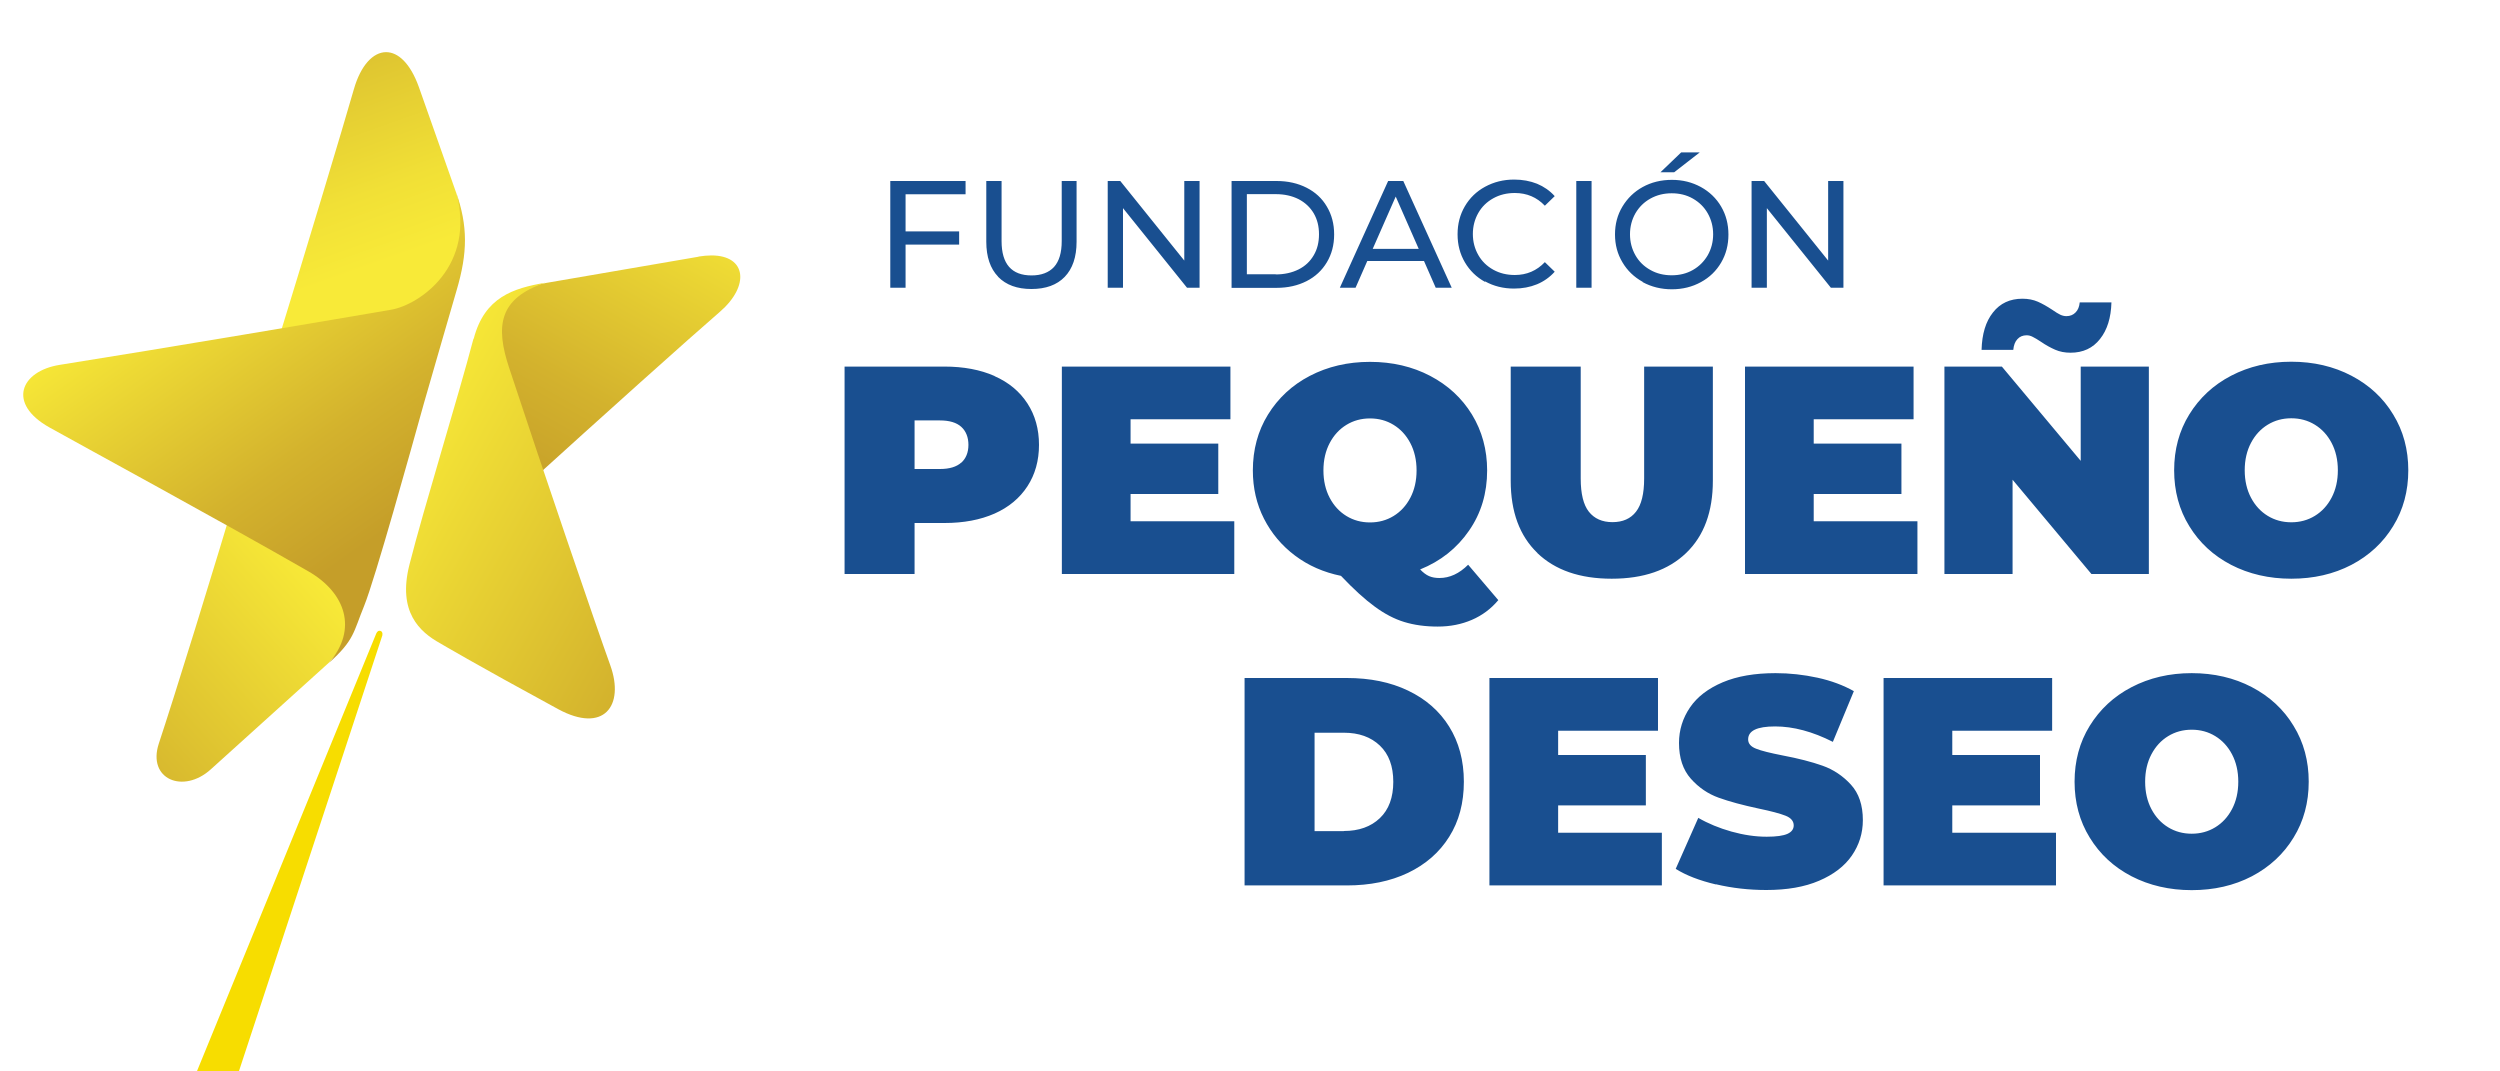 <?xml version="1.0" encoding="UTF-8"?>
<svg xmlns="http://www.w3.org/2000/svg" id="Fundación_Pequeño_Deseo" xmlns:xlink="http://www.w3.org/1999/xlink" version="1.1" width="175" height="75" viewBox="0 0 175 75">
  <defs>
    <clipPath id="clippath">
      <path d="M24.77,6.25c-.74,2.59-3.35,11.26-5.61,18.6-.51,1.65,10.83-2.04,11.91-4.22,1.74-3.49,1.39-5.48.84-7.2,0,0-2.2-6.25-2.59-7.34-.6-1.67-1.46-2.44-2.29-2.44-.91,0-1.78.92-2.26,2.6Z" fill="none"/>
    </clipPath>
    <linearGradient id="Degradado_sin_nombre" data-name="Degradado sin nombre" x1="-561.84" y1="-151.87" x2="-561.29" y2="-151.87" gradientTransform="translate(-6466.91 24013.68) rotate(90) scale(42.75)" gradientUnits="userSpaceOnUse">
      <stop offset="0" stop-color="#c59e29"/>
      <stop offset=".44" stop-color="#e0c731"/>
      <stop offset=".79" stop-color="#f1e036"/>
      <stop offset="1" stop-color="#f8ea38"/>
    </linearGradient>
    <clipPath id="clippath-1">
      <path d="M18.69,31.4c-.74,0-1.3.31-1.52,1.03-2.31,7.81-5.01,16.47-6.05,19.61-.83,2.51,1.71,3.56,3.64,1.81,5.61-5.06,8.26-7.46,8.26-7.46,1.22-1.37,2.3-2.87,2.46-5.39,0-.77.07-1.65.19-2.59.42-3.18-4.39-7.01-7-7.01h.02Z" fill="none"/>
    </clipPath>
    <linearGradient id="Degradado_sin_nombre_2" data-name="Degradado sin nombre 2" x1="-555.28" y1="-135.29" x2="-554.73" y2="-135.29" gradientTransform="translate(30200.8 7403.38) scale(54.4)" gradientUnits="userSpaceOnUse">
      <stop offset="0" stop-color="#c59e29"/>
      <stop offset=".32" stop-color="#d3b22d"/>
      <stop offset=".98" stop-color="#f7e837"/>
      <stop offset="1" stop-color="#f8ea38"/>
    </linearGradient>
    <clipPath id="clippath-2">
      <path d="M27.38,21.68c-3.59.62-16.14,2.74-23.2,3.86-2.75.44-3.7,2.71-.72,4.38,2.54,1.42,11.9,6.5,18.12,10.07,2.6,1.49,3.49,4.05,1.45,6.41,1.78-1.6,1.7-2.13,2.46-3.99.76-1.86,3.32-11.08,4.19-14.2.22-.79,2.28-7.88,2.28-7.88.78-2.64.8-4.49-.04-6.9,1.44,5.19-2.56,7.91-4.54,8.25Z" fill="none"/>
    </clipPath>
    <linearGradient id="Degradado_sin_nombre_3" data-name="Degradado sin nombre 3" x1="-569.05" y1="-128.28" x2="-568.5" y2="-128.28" gradientTransform="translate(5693.37 -25138.68) rotate(-90) scale(44.25)" gradientUnits="userSpaceOnUse">
      <stop offset="0" stop-color="#c59e29"/>
      <stop offset=".32" stop-color="#d3b22d"/>
      <stop offset=".98" stop-color="#f7e837"/>
      <stop offset="1" stop-color="#f8ea38"/>
    </linearGradient>
    <clipPath id="clippath-3">
      <path d="M48.9,17.97c-7.28,1.25-7.11,1.22-10.7,1.84-2.28.39-4.09,2.47-4.63,4.05,0,0,1.54,11.69,3.06,10.3,5.57-5.06,11.74-10.59,13.77-12.34,2.09-1.81,1.86-3.94-.6-3.94-.28,0-.58.03-.91.08h0Z" fill="none"/>
    </clipPath>
    <linearGradient id="Degradado_sin_nombre_4" data-name="Degradado sin nombre 4" x1="-556.87" y1="-131.91" x2="-556.32" y2="-131.91" gradientTransform="translate(26116.96 6205.21) scale(46.84)" gradientUnits="userSpaceOnUse">
      <stop offset="0" stop-color="#c59e29"/>
      <stop offset=".32" stop-color="#d3b22d"/>
      <stop offset=".98" stop-color="#f7e837"/>
      <stop offset="1" stop-color="#f8ea38"/>
    </linearGradient>
    <clipPath id="clippath-4">
      <path d="M33.14,23.72c-1.06,4.05-3.48,11.86-4.48,15.81-.84,3.31.72,4.71,2.15,5.5,0,0,2.35,1.4,8.26,4.61,3.19,1.73,4.67-.23,3.65-3.07-1.01-2.8-4.77-13.8-7.08-20.82-.97-2.93-.73-4.87,2.54-5.96-2.26.39-4.26,1.01-5.02,3.92h-.02Z" fill="none"/>
    </clipPath>
    <linearGradient id="Degradado_sin_nombre_5" data-name="Degradado sin nombre 5" x1="-570.48" y1="-133.97" x2="-569.93" y2="-133.97" gradientTransform="translate(8158.53 -34529.04) rotate(-90) scale(60.63)" gradientUnits="userSpaceOnUse">
      <stop offset="0" stop-color="#c59e29"/>
      <stop offset=".32" stop-color="#d3b22d"/>
      <stop offset=".98" stop-color="#f7e837"/>
      <stop offset="1" stop-color="#f8ea38"/>
    </linearGradient>
  </defs>
  <path d="M67.29,32.39c.33-.3.5-.72.5-1.25s-.17-.96-.5-1.26c-.33-.3-.83-.45-1.49-.45h-1.78v3.4h1.78c.66,0,1.16-.15,1.49-.45M69.62,26.33c1,.44,1.76,1.08,2.3,1.91s.81,1.8.81,2.9-.27,2.07-.81,2.9-1.31,1.47-2.3,1.91c-1,.44-2.16.66-3.51.66h-2.09v3.57h-4.9v-14.52h6.99c1.34,0,2.51.22,3.51.66M86.4,36.49v3.69h-12.07v-14.52h11.8v3.69h-6.99v1.7h6.14v3.53h-6.14v1.91s7.26,0,7.26,0ZM94.25,29.74c-.49.3-.88.72-1.17,1.27-.29.55-.44,1.19-.44,1.92s.15,1.37.44,1.92.68.97,1.17,1.27,1.04.45,1.65.45,1.16-.15,1.65-.45.88-.72,1.17-1.27.44-1.19.44-1.92-.15-1.37-.44-1.92-.68-.97-1.17-1.27c-.49-.3-1.04-.45-1.65-.45s-1.16.15-1.65.45M104.88,42.01c-.51.61-1.13,1.07-1.85,1.38s-1.51.47-2.39.47-1.65-.11-2.34-.32c-.69-.21-1.38-.57-2.07-1.08-.69-.5-1.48-1.22-2.36-2.15-1.22-.25-2.29-.72-3.22-1.42-.93-.7-1.65-1.56-2.17-2.58s-.78-2.15-.78-3.38c0-1.45.35-2.76,1.06-3.91s1.68-2.06,2.93-2.71,2.65-.98,4.21-.98,2.97.33,4.21.98,2.22,1.55,2.93,2.71c.7,1.15,1.06,2.46,1.06,3.91,0,1.59-.42,3-1.27,4.22-.84,1.22-1.98,2.13-3.42,2.71.21.22.42.38.63.47s.45.13.72.13c.72,0,1.39-.31,2.01-.93l2.12,2.49h-.01ZM107.62,38.71c-1.25-1.2-1.87-2.89-1.87-5.06v-7.99h4.9v7.84c0,1.06.19,1.84.57,2.32s.93.73,1.65.73,1.27-.24,1.65-.73c.38-.48.57-1.26.57-2.32v-7.84h4.81v7.99c0,2.17-.62,3.86-1.87,5.06s-2.98,1.8-5.21,1.8-3.96-.6-5.21-1.8M134.22,36.49v3.69h-12.07v-14.52h11.8v3.69h-6.99v1.7h6.14v3.53h-6.14v1.91h7.26ZM143.86,24.48c-.32-.14-.65-.32-1-.56-.23-.15-.42-.27-.57-.34-.15-.08-.29-.11-.43-.11-.26,0-.48.09-.64.27-.17.18-.26.43-.29.75h-2.22c.03-1.11.29-1.98.8-2.62.5-.64,1.19-.96,2.06-.96.4,0,.76.07,1.08.21s.65.33,1,.56c.24.17.43.28.57.35.15.07.29.1.43.1.26,0,.48-.09.64-.26.17-.17.26-.4.29-.7h2.22c-.03,1.07-.29,1.92-.8,2.56-.5.64-1.19.96-2.06.96-.4,0-.76-.07-1.08-.21M150.42,25.66v14.52h-4.02l-5.52-6.6v6.6h-4.77v-14.52h4.02l5.52,6.6v-6.6s4.77,0,4.77,0ZM162.04,36.11c.49-.3.88-.72,1.17-1.27s.44-1.19.44-1.92-.15-1.37-.44-1.92c-.29-.55-.68-.97-1.17-1.27-.49-.3-1.04-.45-1.65-.45s-1.16.15-1.65.45c-.49.3-.88.72-1.17,1.27-.29.55-.44,1.19-.44,1.92s.15,1.37.44,1.92c.29.55.68.97,1.17,1.27s1.04.45,1.65.45,1.16-.15,1.65-.45M156.18,39.54c-1.25-.65-2.22-1.55-2.93-2.71-.71-1.15-1.06-2.46-1.06-3.91s.35-2.76,1.06-3.91c.71-1.15,1.68-2.06,2.93-2.71s2.65-.98,4.21-.98,2.97.33,4.21.98,2.22,1.55,2.92,2.71c.71,1.15,1.06,2.46,1.06,3.91s-.35,2.76-1.06,3.91c-.7,1.15-1.68,2.06-2.92,2.71-1.25.65-2.65.97-4.21.97s-2.97-.33-4.21-.97M63.39,13.6v2.6h3.75v.92h-3.75v3.02h-1.07v-7.47h5.27v.93h-4.21.01ZM69.87,19.37c-.55-.57-.83-1.39-.83-2.45v-4.25h1.07v4.21c0,1.6.7,2.4,2.1,2.4.68,0,1.21-.2,1.57-.59.36-.4.54-1,.54-1.81v-4.21h1.04v4.25c0,1.07-.28,1.89-.83,2.46s-1.33.85-2.33.85-1.77-.28-2.33-.85M83.97,12.67v7.47h-.88l-4.48-5.57v5.57h-1.07v-7.47h.88l4.48,5.57v-5.57h1.07ZM89.3,19.21c.6,0,1.14-.12,1.6-.35s.81-.56,1.06-.99c.25-.42.37-.91.37-1.47s-.12-1.04-.37-1.47c-.25-.42-.6-.75-1.06-.99-.46-.23-.99-.35-1.6-.35h-2.02v5.61h2.02ZM86.21,12.67h3.15c.79,0,1.49.16,2.1.47s1.09.75,1.42,1.32c.34.57.51,1.21.51,1.95s-.17,1.38-.51,1.95c-.34.57-.81,1.01-1.42,1.32s-1.31.47-2.1.47h-3.15v-7.47h0ZM99.31,17.42l-1.61-3.66-1.61,3.66h3.22ZM99.68,18.27h-3.97l-.82,1.87h-1.1l3.38-7.47h1.06l3.39,7.47h-1.12s-.82-1.87-.82-1.87ZM103.95,19.73c-.6-.33-1.07-.79-1.41-1.37-.34-.58-.51-1.23-.51-1.96s.17-1.38.51-1.96c.34-.58.81-1.04,1.42-1.37s1.28-.5,2.03-.5c.58,0,1.12.1,1.6.29.48.2.9.49,1.24.87l-.69.67c-.56-.59-1.26-.89-2.1-.89-.56,0-1.06.12-1.51.37-.45.25-.8.59-1.05,1.03s-.38.93-.38,1.47.13,1.03.38,1.47c.25.44.6.78,1.05,1.03.45.25.95.37,1.51.37.83,0,1.53-.3,2.1-.9l.69.67c-.34.38-.76.68-1.24.88-.49.2-1.02.3-1.61.3-.75,0-1.42-.17-2.02-.5M110.34,12.67h1.07v7.47h-1.07v-7.47ZM117.68,10.67h1.3l-1.79,1.39h-.96l1.45-1.39ZM118.5,18.9c.44-.25.78-.59,1.04-1.03.25-.44.38-.93.38-1.47s-.13-1.03-.38-1.47c-.25-.44-.6-.78-1.04-1.03s-.93-.37-1.48-.37-1.04.12-1.49.37-.79.59-1.05,1.03c-.25.44-.38.93-.38,1.47s.13,1.03.38,1.47c.25.44.6.78,1.05,1.03.44.25.94.37,1.49.37s1.04-.12,1.48-.37M114.99,19.73c-.6-.33-1.08-.79-1.42-1.37-.35-.58-.52-1.23-.52-1.95s.17-1.37.52-1.95.82-1.04,1.42-1.37,1.28-.5,2.04-.5,1.42.17,2.03.5c.6.33,1.08.79,1.42,1.37s.51,1.23.51,1.96-.17,1.38-.51,1.96c-.34.58-.81,1.04-1.42,1.37-.6.33-1.28.5-2.03.5s-1.43-.17-2.04-.5M129.04,12.67v7.47h-.88l-4.48-5.57v5.57h-1.07v-7.47h.88l4.48,5.57v-5.57h1.07ZM94.07,58.17c1.05,0,1.89-.3,2.52-.9.63-.6.94-1.45.94-2.54s-.31-1.94-.94-2.54c-.63-.6-1.47-.9-2.52-.9h-2.05v6.89h2.05ZM87.12,47.46h7.16c1.62,0,3.05.29,4.28.88,1.24.59,2.2,1.43,2.88,2.52s1.03,2.38,1.03,3.86-.34,2.77-1.03,3.86c-.68,1.09-1.65,1.93-2.88,2.52-1.24.59-2.67.88-4.28.88h-7.16s0-14.52,0-14.52ZM116.33,58.29v3.69h-12.07v-14.52h11.8v3.69h-6.99v1.7h6.14v3.53h-6.14v1.91s7.26,0,7.26,0ZM120.11,61.91c-1.14-.27-2.08-.63-2.81-1.09l1.58-3.57c.69.4,1.47.72,2.32.96.86.24,1.68.36,2.47.36.68,0,1.16-.07,1.45-.2.29-.13.44-.33.44-.59,0-.3-.19-.53-.57-.68s-1.01-.32-1.88-.5c-1.12-.24-2.05-.49-2.8-.76-.75-.27-1.4-.71-1.95-1.33-.55-.62-.83-1.45-.83-2.5,0-.91.26-1.74.77-2.49.51-.75,1.28-1.33,2.29-1.76,1.02-.43,2.25-.64,3.7-.64,1,0,1.97.11,2.94.32.96.21,1.81.53,2.54.94l-1.47,3.55c-1.42-.72-2.77-1.08-4.04-1.08s-1.89.3-1.89.91c0,.29.19.51.56.65.37.15.99.3,1.85.47,1.11.21,2.04.45,2.8.72.76.27,1.42.71,1.98,1.32s.84,1.44.84,2.49c0,.91-.26,1.74-.77,2.48-.51.74-1.28,1.33-2.29,1.76-1.02.44-2.25.65-3.7.65-1.2,0-2.38-.13-3.52-.4M143.92,58.29v3.69h-12.07v-14.52h11.8v3.69h-6.99v1.7h6.14v3.53h-6.14v1.91s7.26,0,7.26,0ZM155.07,57.91c.49-.3.88-.72,1.17-1.27s.44-1.19.44-1.92-.15-1.37-.44-1.92c-.29-.55-.68-.97-1.17-1.27s-1.04-.45-1.65-.45-1.16.15-1.65.45c-.49.3-.88.72-1.17,1.27s-.44,1.19-.44,1.92.15,1.37.44,1.92c.29.55.68.97,1.17,1.27s1.04.45,1.65.45,1.16-.15,1.65-.45M149.21,61.34c-1.25-.65-2.22-1.55-2.93-2.71-.71-1.15-1.06-2.46-1.06-3.91s.35-2.76,1.06-3.91c.71-1.15,1.68-2.06,2.93-2.71,1.25-.65,2.65-.98,4.21-.98s2.97.33,4.21.98c1.24.65,2.22,1.55,2.92,2.71.71,1.15,1.06,2.46,1.06,3.91s-.35,2.76-1.06,3.91c-.7,1.15-1.68,2.06-2.92,2.71-1.25.65-2.65.97-4.21.97s-2.97-.33-4.21-.97" fill="#194f90"/>
  <g>
    <g clip-path="url(#clippath)">
      <rect x="15.25" y="1.95" width="20.98" height="26.27" transform="translate(-3.56 9.46) rotate(-19.5)" fill="url(#Degradado_sin_nombre)"/>
    </g>
    <g clip-path="url(#clippath-1)">
      <rect x="4.23" y="29.23" width="27.93" height="28.57" transform="translate(-24.4 23.28) rotate(-41.9)" fill="url(#Degradado_sin_nombre_2)"/>
    </g>
    <g clip-path="url(#clippath-2)">
      <rect x="-6.03" y="6.96" width="45.89" height="45.91" transform="translate(-14.17 15.27) rotate(-35.3)" fill="url(#Degradado_sin_nombre_3)"/>
    </g>
    <g clip-path="url(#clippath-3)">
      <rect x="30.68" y="14.12" width="24.72" height="25.19" transform="translate(-1.45 50.95) rotate(-60.4)" fill="url(#Degradado_sin_nombre_4)"/>
    </g>
    <g clip-path="url(#clippath-4)">
      <rect x="18.11" y="20.97" width="35.34" height="29.24" transform="translate(-12.69 49.63) rotate(-61)" fill="url(#Degradado_sin_nombre_5)"/>
    </g>
    <path d="M16.72,75l10.04-30.51s.06-.23-.09-.31c-.14-.07-.26,0-.33.16l-12.56,30.66h2.94Z" fill="#f7dd00"/>
  </g>
</svg>